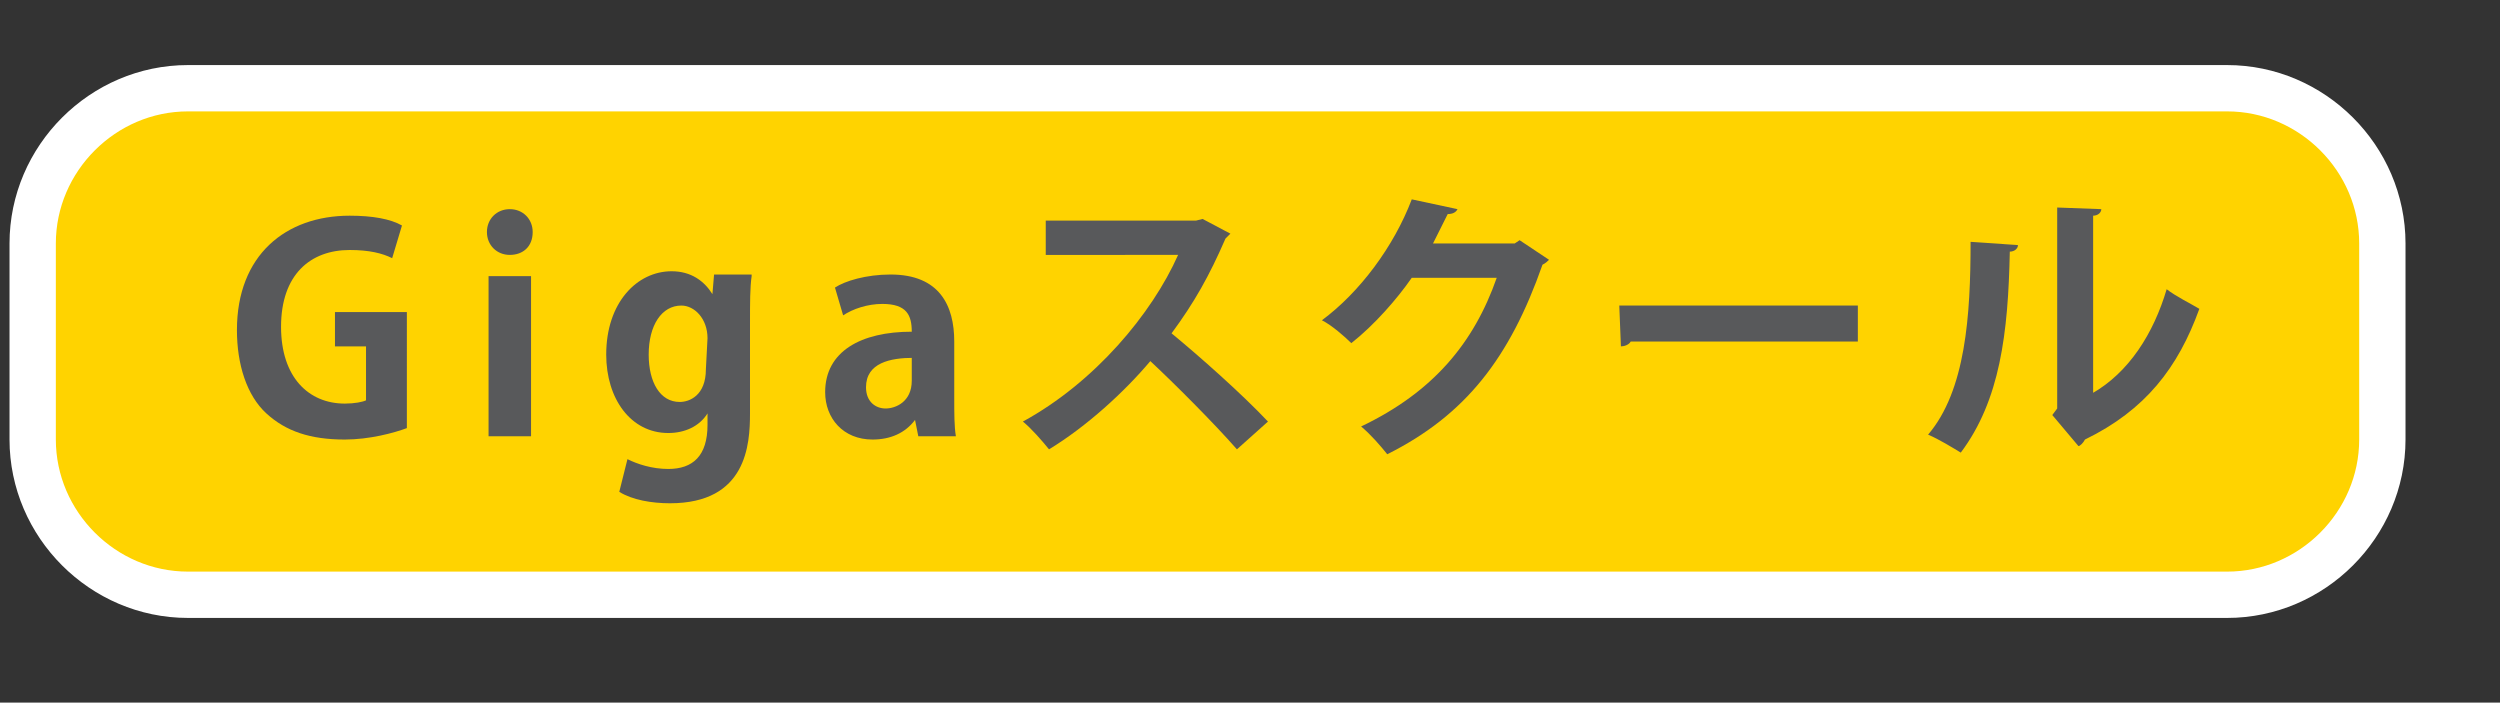 <?xml version="1.0" encoding="utf-8"?>
<!-- Generator: Adobe Illustrator 24.2.3, SVG Export Plug-In . SVG Version: 6.00 Build 0)  -->
<svg version="1.1" id="Layer_1" xmlns="http://www.w3.org/2000/svg" xmlns:xlink="http://www.w3.org/1999/xlink" x="0px" y="0px"
	 viewBox="0 0 153 43" style="enable-background:new 0 0 153 43;" xml:space="preserve">
<rect x="0" y="0" width="153" height="43" fill="#333333" stroke="none"/>
<style type="text/css">
	.st0{fill:#FFD300;}
	.st1{fill:none;stroke:#FFFFFF;stroke-width:2.835;stroke-miterlimit:10;}
	.st2{fill:#58595B;}
</style>
<g>
	<g>
		<path class="st0" d="M145.8,26.9c0,5.2-4.3,9.5-9.5,9.5H11.5c-5.2,0-9.5-4.3-9.5-9.5v-12c0-5.2,4.3-9.5,9.5-9.5h124.8
			c5.2,0,9.5,4.3,9.5,9.5V26.9z"/>
		<path class="st1" d="M145.8,26.9c0,5.2-4.3,9.5-9.5,9.5H11.5c-5.2,0-9.5-4.3-9.5-9.5v-12c0-5.2,4.3-9.5,9.5-9.5h124.8
			c5.2,0,9.5,4.3,9.5,9.5V26.9z"/>
	</g>
	<g>
		<g>
			<path class="st2" d="M24.9,26.2c-0.8,0.3-2.3,0.7-3.8,0.7c-2.1,0-3.6-0.5-4.8-1.6s-1.8-3-1.8-5.1c0-4.6,3-7,6.9-7
				c1.4,0,2.5,0.2,3.2,0.6l-0.6,2c-0.6-0.3-1.4-0.5-2.6-0.5c-2.4,0-4.2,1.5-4.2,4.7c0,3.1,1.7,4.7,3.9,4.7c0.6,0,1.1-0.1,1.3-0.2
				v-3.3h-1.9v-2.1h4.4V26.2z"/>
			<path class="st2" d="M31.2,15.6c-0.8,0-1.4-0.6-1.4-1.4c0-0.8,0.6-1.4,1.4-1.4s1.4,0.6,1.4,1.4C32.6,15.1,32,15.6,31.2,15.6z
				 M32.5,26.7h-2.6v-9.8h2.6V26.7z"/>
			<path class="st2" d="M46,16.9c-0.1,0.7-0.1,1.6-0.1,2.9v5.5c0,1.9-0.2,5.5-4.9,5.5c-1.1,0-2.3-0.2-3.1-0.7l0.5-2
				c0.6,0.3,1.5,0.6,2.5,0.6c1.5,0,2.4-0.8,2.4-2.7v-0.7l0,0c-0.5,0.8-1.4,1.2-2.4,1.2c-2.3,0-3.8-2.1-3.8-4.8c0-3.2,1.9-5.1,4-5.1
				c1.2,0,2,0.6,2.5,1.4l0,0l0.1-1.2H46V16.9z M43.3,20.7c0-1.2-0.8-2-1.6-2c-1.2,0-2,1.2-2,3c0,1.7,0.7,2.9,1.9,2.9
				c0.6,0,1.6-0.4,1.6-2L43.3,20.7L43.3,20.7z"/>
			<path class="st2" d="M58.4,24.4c0,0.9,0,1.7,0.1,2.3h-2.3l-0.2-1l0,0c-0.6,0.8-1.5,1.2-2.6,1.2c-1.8,0-2.9-1.3-2.9-2.9
				c0-2.5,2.2-3.7,5.3-3.7c0-1-0.3-1.7-1.8-1.7c-0.9,0-1.8,0.3-2.4,0.7l-0.5-1.7c0.6-0.4,1.9-0.8,3.4-0.8c3,0,3.9,1.9,3.9,4.1V24.4z
				 M55.9,21.9c-1.4,0-2.9,0.3-2.9,1.8c0,0.9,0.6,1.3,1.2,1.3c0.6,0,1.6-0.4,1.6-1.7v-1.4H55.9z"/>
			<path class="st2" d="M75.3,14.3c-0.1,0.1-0.2,0.2-0.3,0.3c-1,2.3-1.9,3.9-3.3,5.8c1.7,1.4,4.3,3.7,5.9,5.4l-1.9,1.7
				c-1.4-1.6-3.9-4.1-5.3-5.4c-1.6,1.9-3.9,4-6.2,5.4c-0.4-0.5-1.1-1.3-1.6-1.7c4.4-2.4,7.9-6.6,9.5-10.2H64v-2.1h9.2l0.4-0.1
				L75.3,14.3z"/>
			<path class="st2" d="M94.8,15.9c-0.1,0.1-0.2,0.2-0.4,0.3c-2,5.7-4.7,9.2-9.5,11.6c-0.4-0.5-1-1.2-1.6-1.7
				c4.4-2.1,6.9-5.1,8.3-9.1h-5.2c-0.9,1.3-2.3,2.9-3.7,4c-0.4-0.4-1.2-1.1-1.8-1.4c2.3-1.7,4.4-4.5,5.5-7.4l2.8,0.6
				c-0.1,0.2-0.3,0.3-0.6,0.3c-0.3,0.6-0.6,1.2-0.9,1.8h5l0.3-0.2L94.8,15.9z"/>
			<path class="st2" d="M99.1,18.7h14.6v2.2H99.8c-0.1,0.2-0.4,0.3-0.6,0.3L99.1,18.7z"/>
			<path class="st2" d="M123.5,15c0,0.2-0.2,0.4-0.5,0.4c-0.1,5-0.6,9.1-3,12.3c-0.5-0.3-1.3-0.8-2-1.1c2.3-2.7,2.6-7.3,2.6-11.8
				L123.5,15z M128,24.1c2.3-1.3,3.8-3.7,4.6-6.4c0.5,0.4,1.5,0.9,2,1.2c-1.3,3.6-3.3,6.2-7,8c-0.1,0.2-0.3,0.4-0.4,0.4l-1.6-1.9
				l0.3-0.4V12.7l2.7,0.1c0,0.2-0.2,0.4-0.5,0.4v10.9H128z"/>
		</g>
	</g>
</g>
</svg>
